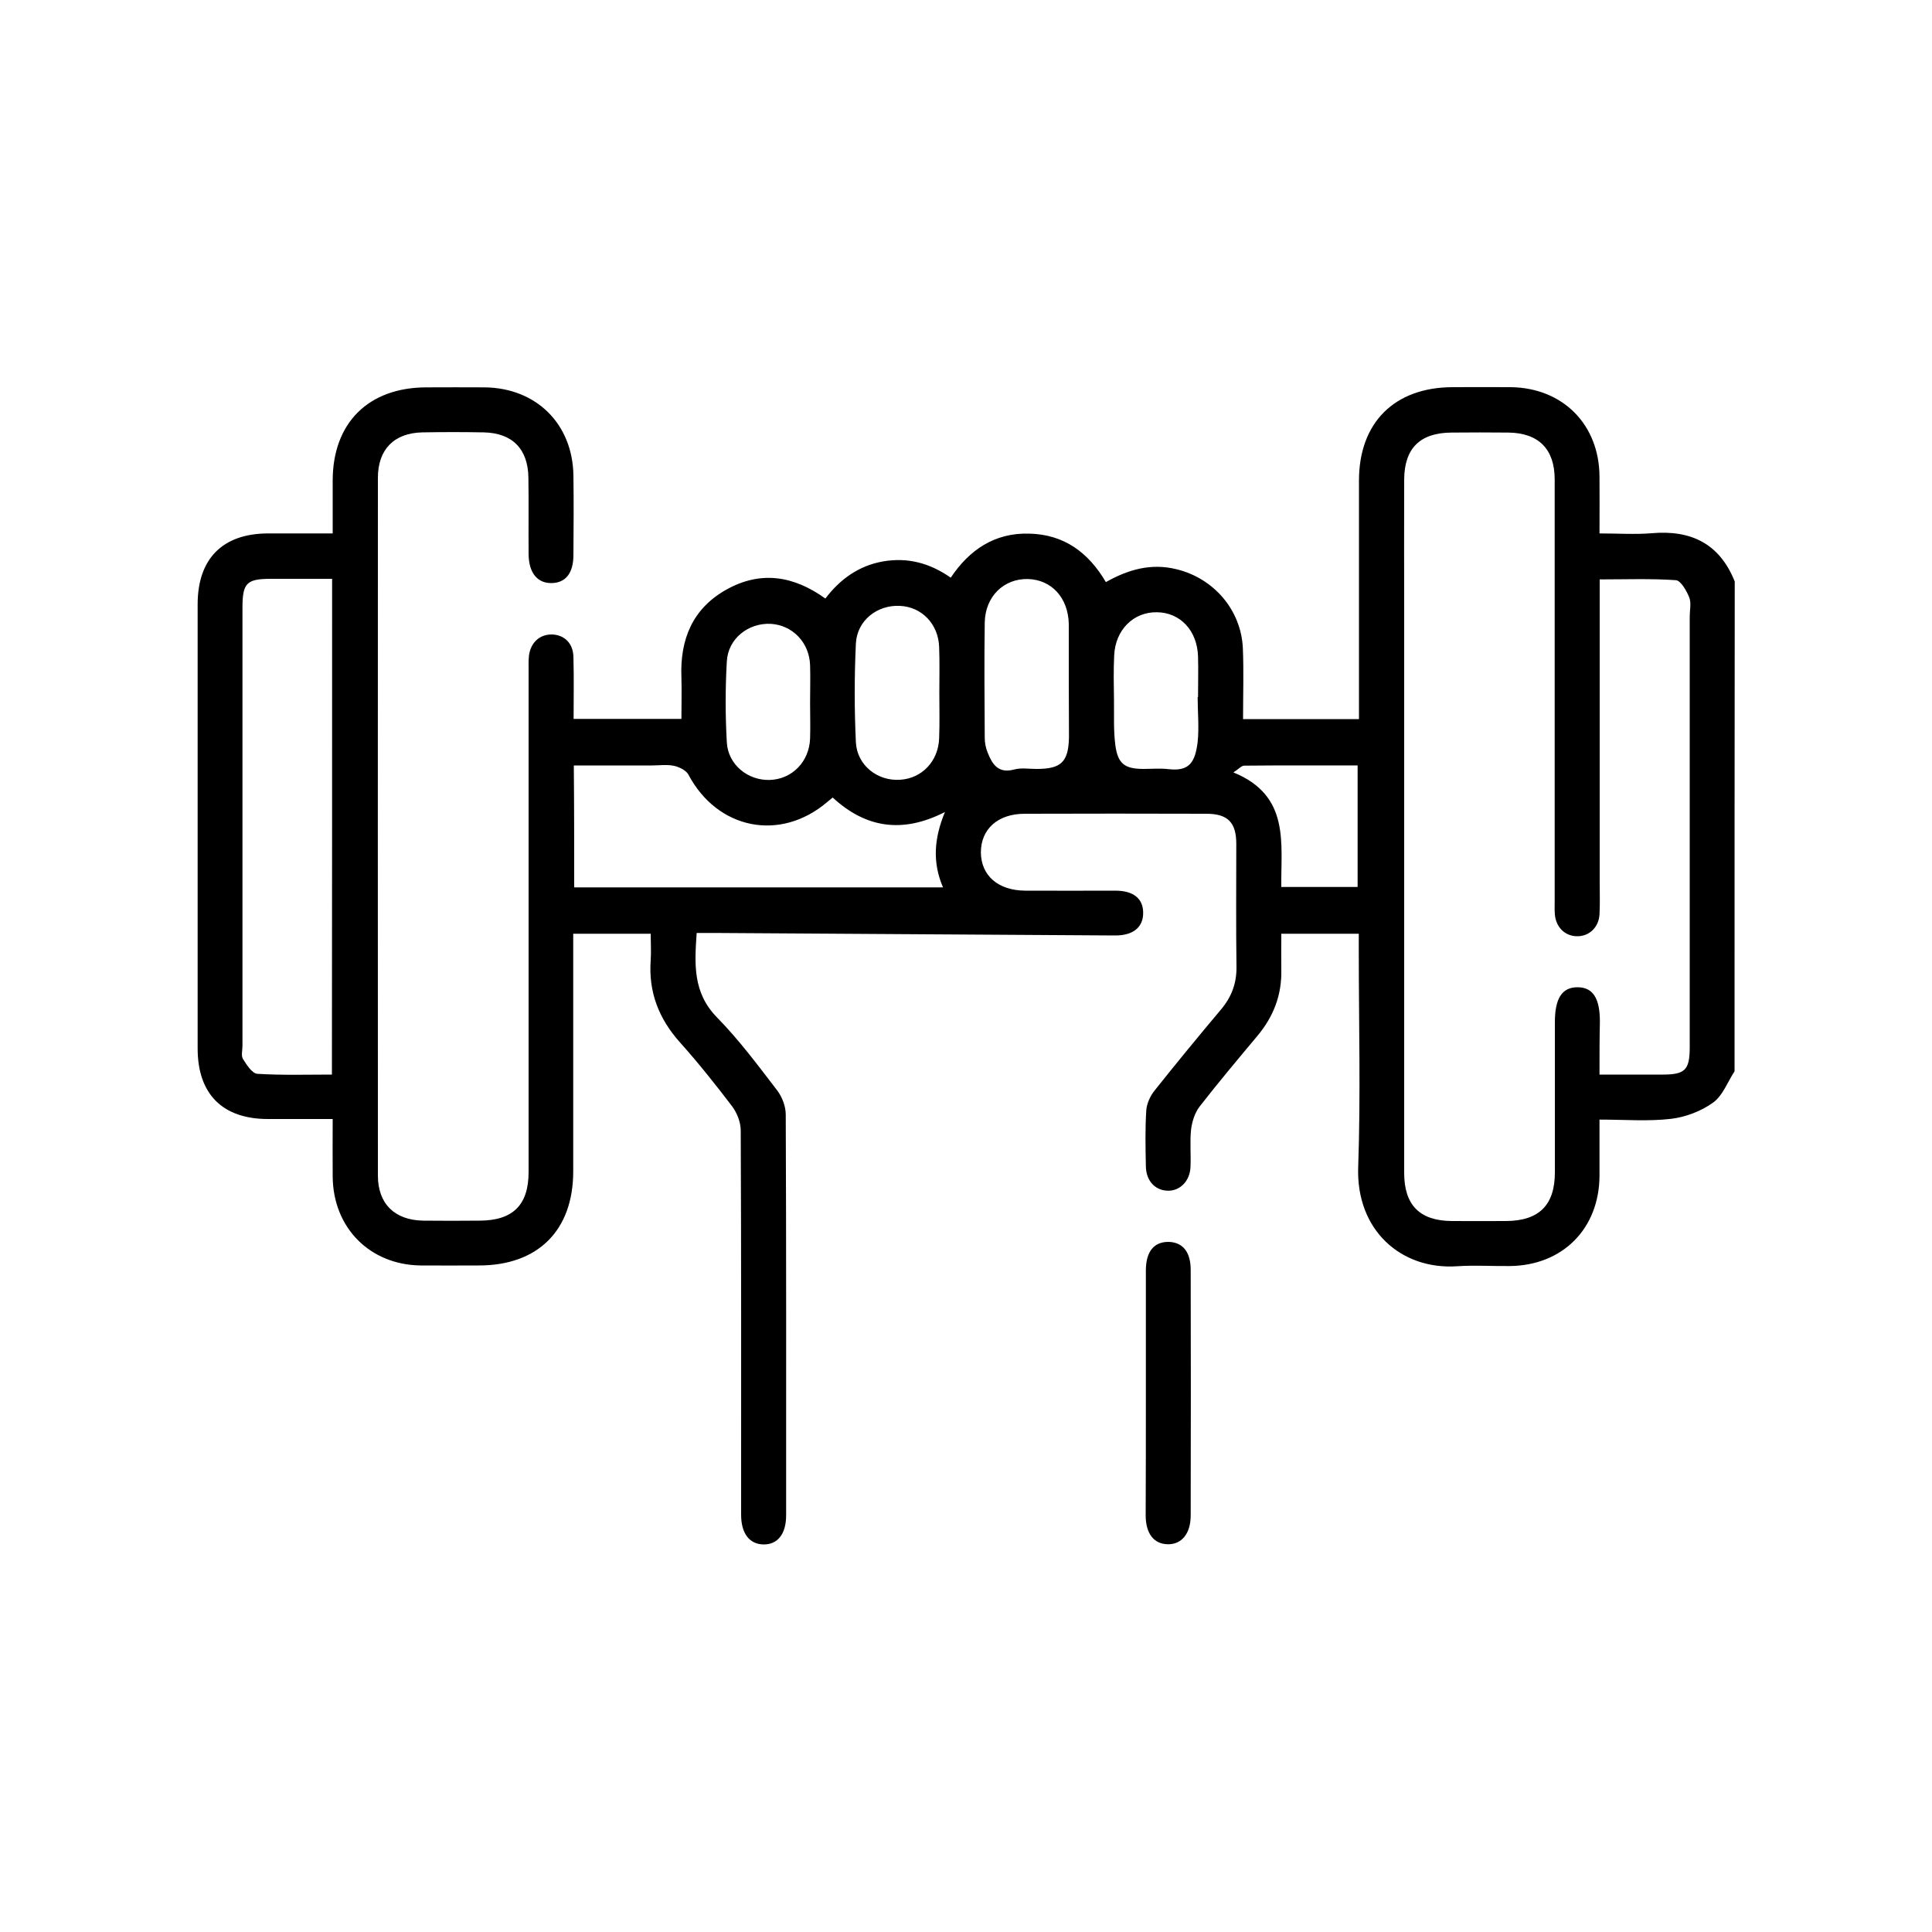 <?xml version="1.0" encoding="utf-8"?>
<!-- Generator: Adobe Illustrator 26.0.1, SVG Export Plug-In . SVG Version: 6.00 Build 0)  -->
<svg version="1.1" id="Layer_1" xmlns="http://www.w3.org/2000/svg" xmlns:xlink="http://www.w3.org/1999/xlink" x="0px" y="0px"
	 viewBox="0 0 100 100" style="enable-background:new 0 0 100 100;" xml:space="preserve">
<g>
	<path d="M89.78,55.45c-0.36,0.55-0.61,1.26-1.11,1.62c-0.61,0.44-1.42,0.75-2.17,0.84c-1.2,0.14-2.42,0.04-3.71,0.04
		c0,1.02,0,1.97,0,2.92c-0.02,2.73-1.91,4.63-4.64,4.66c-0.91,0.01-1.82-0.05-2.72,0.01c-2.9,0.2-5.25-1.86-5.13-5.14
		c0.13-3.72,0.03-7.46,0.03-11.19c0-0.28,0-0.56,0-0.88c-1.36,0-2.64,0-4.01,0c0,0.64-0.01,1.25,0,1.87
		c0.03,1.31-0.41,2.43-1.24,3.42c-1.01,1.21-2.03,2.42-3,3.67c-0.24,0.32-0.38,0.77-0.43,1.17c-0.07,0.64,0,1.29-0.03,1.94
		c-0.03,0.75-0.57,1.27-1.22,1.23c-0.64-0.04-1.08-0.53-1.09-1.27c-0.02-0.96-0.04-1.92,0.02-2.87c0.02-0.36,0.2-0.75,0.42-1.03
		c1.13-1.42,2.28-2.82,3.45-4.21c0.54-0.64,0.81-1.35,0.8-2.2c-0.03-2.12-0.01-4.25-0.01-6.37c0-1.11-0.44-1.56-1.55-1.56
		c-3.13-0.01-6.27-0.01-9.4,0c-1.4,0-2.27,0.8-2.27,2c0.01,1.2,0.89,1.97,2.29,1.98c1.55,0.01,3.11,0,4.66,0
		c0.94,0,1.44,0.4,1.45,1.13c0.01,0.76-0.51,1.2-1.48,1.19c-6.89-0.04-13.77-0.09-20.66-0.13c-0.31,0-0.61,0-0.97,0
		c-0.11,1.6-0.21,3.08,1.05,4.37c1.14,1.16,2.12,2.48,3.11,3.77c0.26,0.34,0.45,0.83,0.45,1.26c0.03,6.91,0.02,13.83,0.02,20.74
		c0,0.97-0.44,1.52-1.17,1.51c-0.73-0.01-1.16-0.57-1.16-1.54c0-6.63,0.01-13.26-0.02-19.89c0-0.42-0.19-0.9-0.44-1.24
		c-0.86-1.13-1.75-2.25-2.7-3.31c-1.1-1.23-1.64-2.61-1.52-4.26c0.03-0.44,0-0.87,0-1.37c-1.32,0-2.6,0-4.01,0c0,0.26,0,0.53,0,0.8
		c0,3.83,0,7.66,0,11.5c0,3.06-1.83,4.87-4.88,4.87c-1.01,0-2.02,0.01-3.03,0c-2.63-0.04-4.52-1.96-4.54-4.6
		c-0.01-0.96,0-1.91,0-2.98c-1.15,0-2.25,0-3.35,0c-2.35,0-3.64-1.29-3.64-3.65c0-7.66,0-15.33,0-22.99c0-2.36,1.29-3.66,3.63-3.67
		c1.08,0,2.17,0,3.36,0c0-0.94,0-1.84,0-2.73c0-2.99,1.85-4.83,4.86-4.83c1.01,0,2.02-0.01,3.03,0c2.66,0.04,4.53,1.9,4.57,4.56
		c0.02,1.37,0.01,2.74,0,4.12c0,0.94-0.41,1.44-1.13,1.45c-0.74,0.01-1.18-0.53-1.19-1.5c-0.01-1.32,0.01-2.64-0.01-3.96
		c-0.02-1.48-0.83-2.31-2.31-2.34c-1.06-0.02-2.12-0.02-3.18,0c-1.46,0.03-2.3,0.88-2.3,2.35c0,12.04-0.01,24.08,0,36.12
		c0,1.45,0.86,2.3,2.33,2.33c0.98,0.01,1.97,0.01,2.95,0c1.71-0.01,2.52-0.81,2.52-2.52c0-8.65,0-17.3,0-25.95
		c0-0.26-0.01-0.52,0.02-0.78c0.09-0.68,0.56-1.1,1.19-1.09c0.64,0.02,1.09,0.45,1.11,1.15c0.03,1.06,0.01,2.11,0.01,3.22
		c1.88,0,3.68,0,5.58,0c0-0.72,0.02-1.43,0-2.15c-0.08-1.97,0.58-3.58,2.36-4.56c1.74-0.96,3.44-0.71,5.09,0.48
		c0.76-1,1.73-1.7,2.98-1.92c1.26-0.22,2.41,0.07,3.51,0.84c0.97-1.45,2.28-2.33,4.06-2.28c1.79,0.04,3.06,0.96,3.97,2.51
		c1.15-0.65,2.33-0.99,3.64-0.67c1.93,0.46,3.36,2.1,3.45,4.09c0.05,1.21,0.01,2.42,0.01,3.67c2.04,0,3.97,0,6,0
		c0-0.29,0-0.57,0-0.84c0-3.83,0-7.66,0-11.5c0-3.01,1.84-4.83,4.84-4.84c1.01,0,2.02-0.01,3.03,0c2.69,0.04,4.57,1.94,4.58,4.64
		c0.01,0.95,0,1.9,0,2.93c0.95,0,1.83,0.06,2.7-0.01c2.04-0.18,3.52,0.54,4.3,2.5C89.78,38.56,89.78,47,89.78,55.45z M82.79,55.62
		c1.15,0,2.21,0,3.27,0c1.16,0,1.4-0.24,1.4-1.42c0-7.43,0-14.86,0-22.29c0-0.34,0.09-0.71-0.03-1c-0.14-0.34-0.43-0.86-0.69-0.88
		c-1.3-0.09-2.61-0.04-3.94-0.04c0,5.27,0,10.45,0,15.63c0,0.57,0.02,1.14-0.01,1.71c-0.04,0.67-0.53,1.13-1.15,1.13
		c-0.62,0-1.1-0.45-1.16-1.12c-0.02-0.23-0.01-0.47-0.01-0.7c0-7.28,0-14.55,0-21.83c0-1.56-0.83-2.4-2.39-2.42
		c-0.98-0.01-1.97-0.01-2.95,0c-1.63,0.01-2.44,0.81-2.45,2.43c-0.01,2.28,0,4.56,0,6.84c0,9.68,0,19.37,0,29.05
		c0,1.67,0.81,2.48,2.47,2.49c0.93,0.01,1.86,0,2.8,0c1.71-0.01,2.53-0.82,2.53-2.52c0-2.59,0-5.18,0-7.77
		c0-1.25,0.38-1.82,1.19-1.81c0.78,0.01,1.14,0.57,1.14,1.77C82.79,53.75,82.79,54.63,82.79,55.62z M17.19,29.96
		c-1.1,0-2.13,0-3.17,0c-1.26,0-1.47,0.22-1.47,1.5c0,7.56,0,15.11,0,22.67c0,0.23-0.08,0.52,0.03,0.69
		c0.19,0.3,0.47,0.74,0.74,0.76c1.28,0.08,2.56,0.04,3.86,0.04C17.19,47.03,17.19,38.55,17.19,29.96z M29.72,45.93
		c6.36,0,12.68,0,19.09,0c-0.56-1.3-0.46-2.55,0.1-3.9c-2.21,1.13-4.11,0.82-5.81-0.75c-0.12,0.1-0.2,0.16-0.28,0.23
		c-2.44,2.08-5.69,1.42-7.19-1.42c-0.12-0.22-0.47-0.39-0.74-0.45c-0.37-0.08-0.77-0.02-1.16-0.02c-1.33,0-2.67,0-4.03,0
		C29.72,41.77,29.72,43.83,29.72,45.93z M55.32,35.14C55.32,35.14,55.32,35.14,55.32,35.14c0-0.9,0-1.81,0-2.71c0-0.05,0-0.1,0-0.15
		c-0.04-1.35-0.89-2.27-2.11-2.31c-1.25-0.03-2.22,0.9-2.24,2.26c-0.03,1.99-0.01,3.98,0,5.96c0,0.25,0.05,0.52,0.15,0.76
		c0.24,0.61,0.55,1.1,1.37,0.88c0.36-0.1,0.77-0.03,1.16-0.03c1.27,0,1.65-0.35,1.68-1.63C55.33,37.15,55.32,36.15,55.32,35.14z
		 M48.62,35.89c0-0.8,0.02-1.6-0.01-2.4c-0.04-1.19-0.9-2.08-2.03-2.13c-1.17-0.06-2.22,0.75-2.28,1.95c-0.08,1.7-0.08,3.41,0,5.11
		c0.06,1.2,1.13,2.02,2.29,1.94c1.13-0.07,1.98-0.96,2.02-2.15C48.64,37.44,48.62,36.67,48.62,35.89z M61.99,36.08
		c0.01,0,0.01,0,0.02,0c0-0.7,0.02-1.4,0-2.1c-0.04-1.34-0.92-2.28-2.13-2.29c-1.21-0.02-2.15,0.91-2.21,2.23
		c-0.04,0.77-0.02,1.55-0.01,2.33c0.01,0.78-0.03,1.56,0.07,2.32c0.13,0.97,0.49,1.22,1.43,1.23c0.44,0,0.89-0.04,1.32,0.01
		c1.08,0.13,1.38-0.36,1.51-1.4C62.07,37.64,61.99,36.85,61.99,36.08z M41.93,36.37c0-0.65,0.02-1.29,0-1.94
		c-0.04-1.18-0.91-2.07-2.03-2.14c-1.16-0.06-2.22,0.76-2.28,1.95c-0.08,1.39-0.08,2.79,0,4.18c0.06,1.15,1.08,1.98,2.21,1.95
		c1.16-0.03,2.06-0.94,2.1-2.15C41.95,37.61,41.93,36.99,41.93,36.37z M66.32,45.91c1.4,0,2.68,0,3.95,0c0-2.12,0-4.18,0-6.29
		c-1.99,0-3.93-0.01-5.87,0.01c-0.14,0-0.28,0.17-0.56,0.35C66.79,41.18,66.29,43.65,66.32,45.91z"/>
	<path d="M59.31,72.12c0-2.12,0-4.24,0-6.36c0-0.98,0.42-1.49,1.18-1.48c0.73,0.02,1.14,0.52,1.14,1.45c0.01,4.24,0.01,8.47,0,12.71
		c0,0.94-0.47,1.51-1.2,1.49c-0.71-0.02-1.12-0.55-1.13-1.47C59.31,76.36,59.31,74.24,59.31,72.12z"/>
</g>
</svg>
